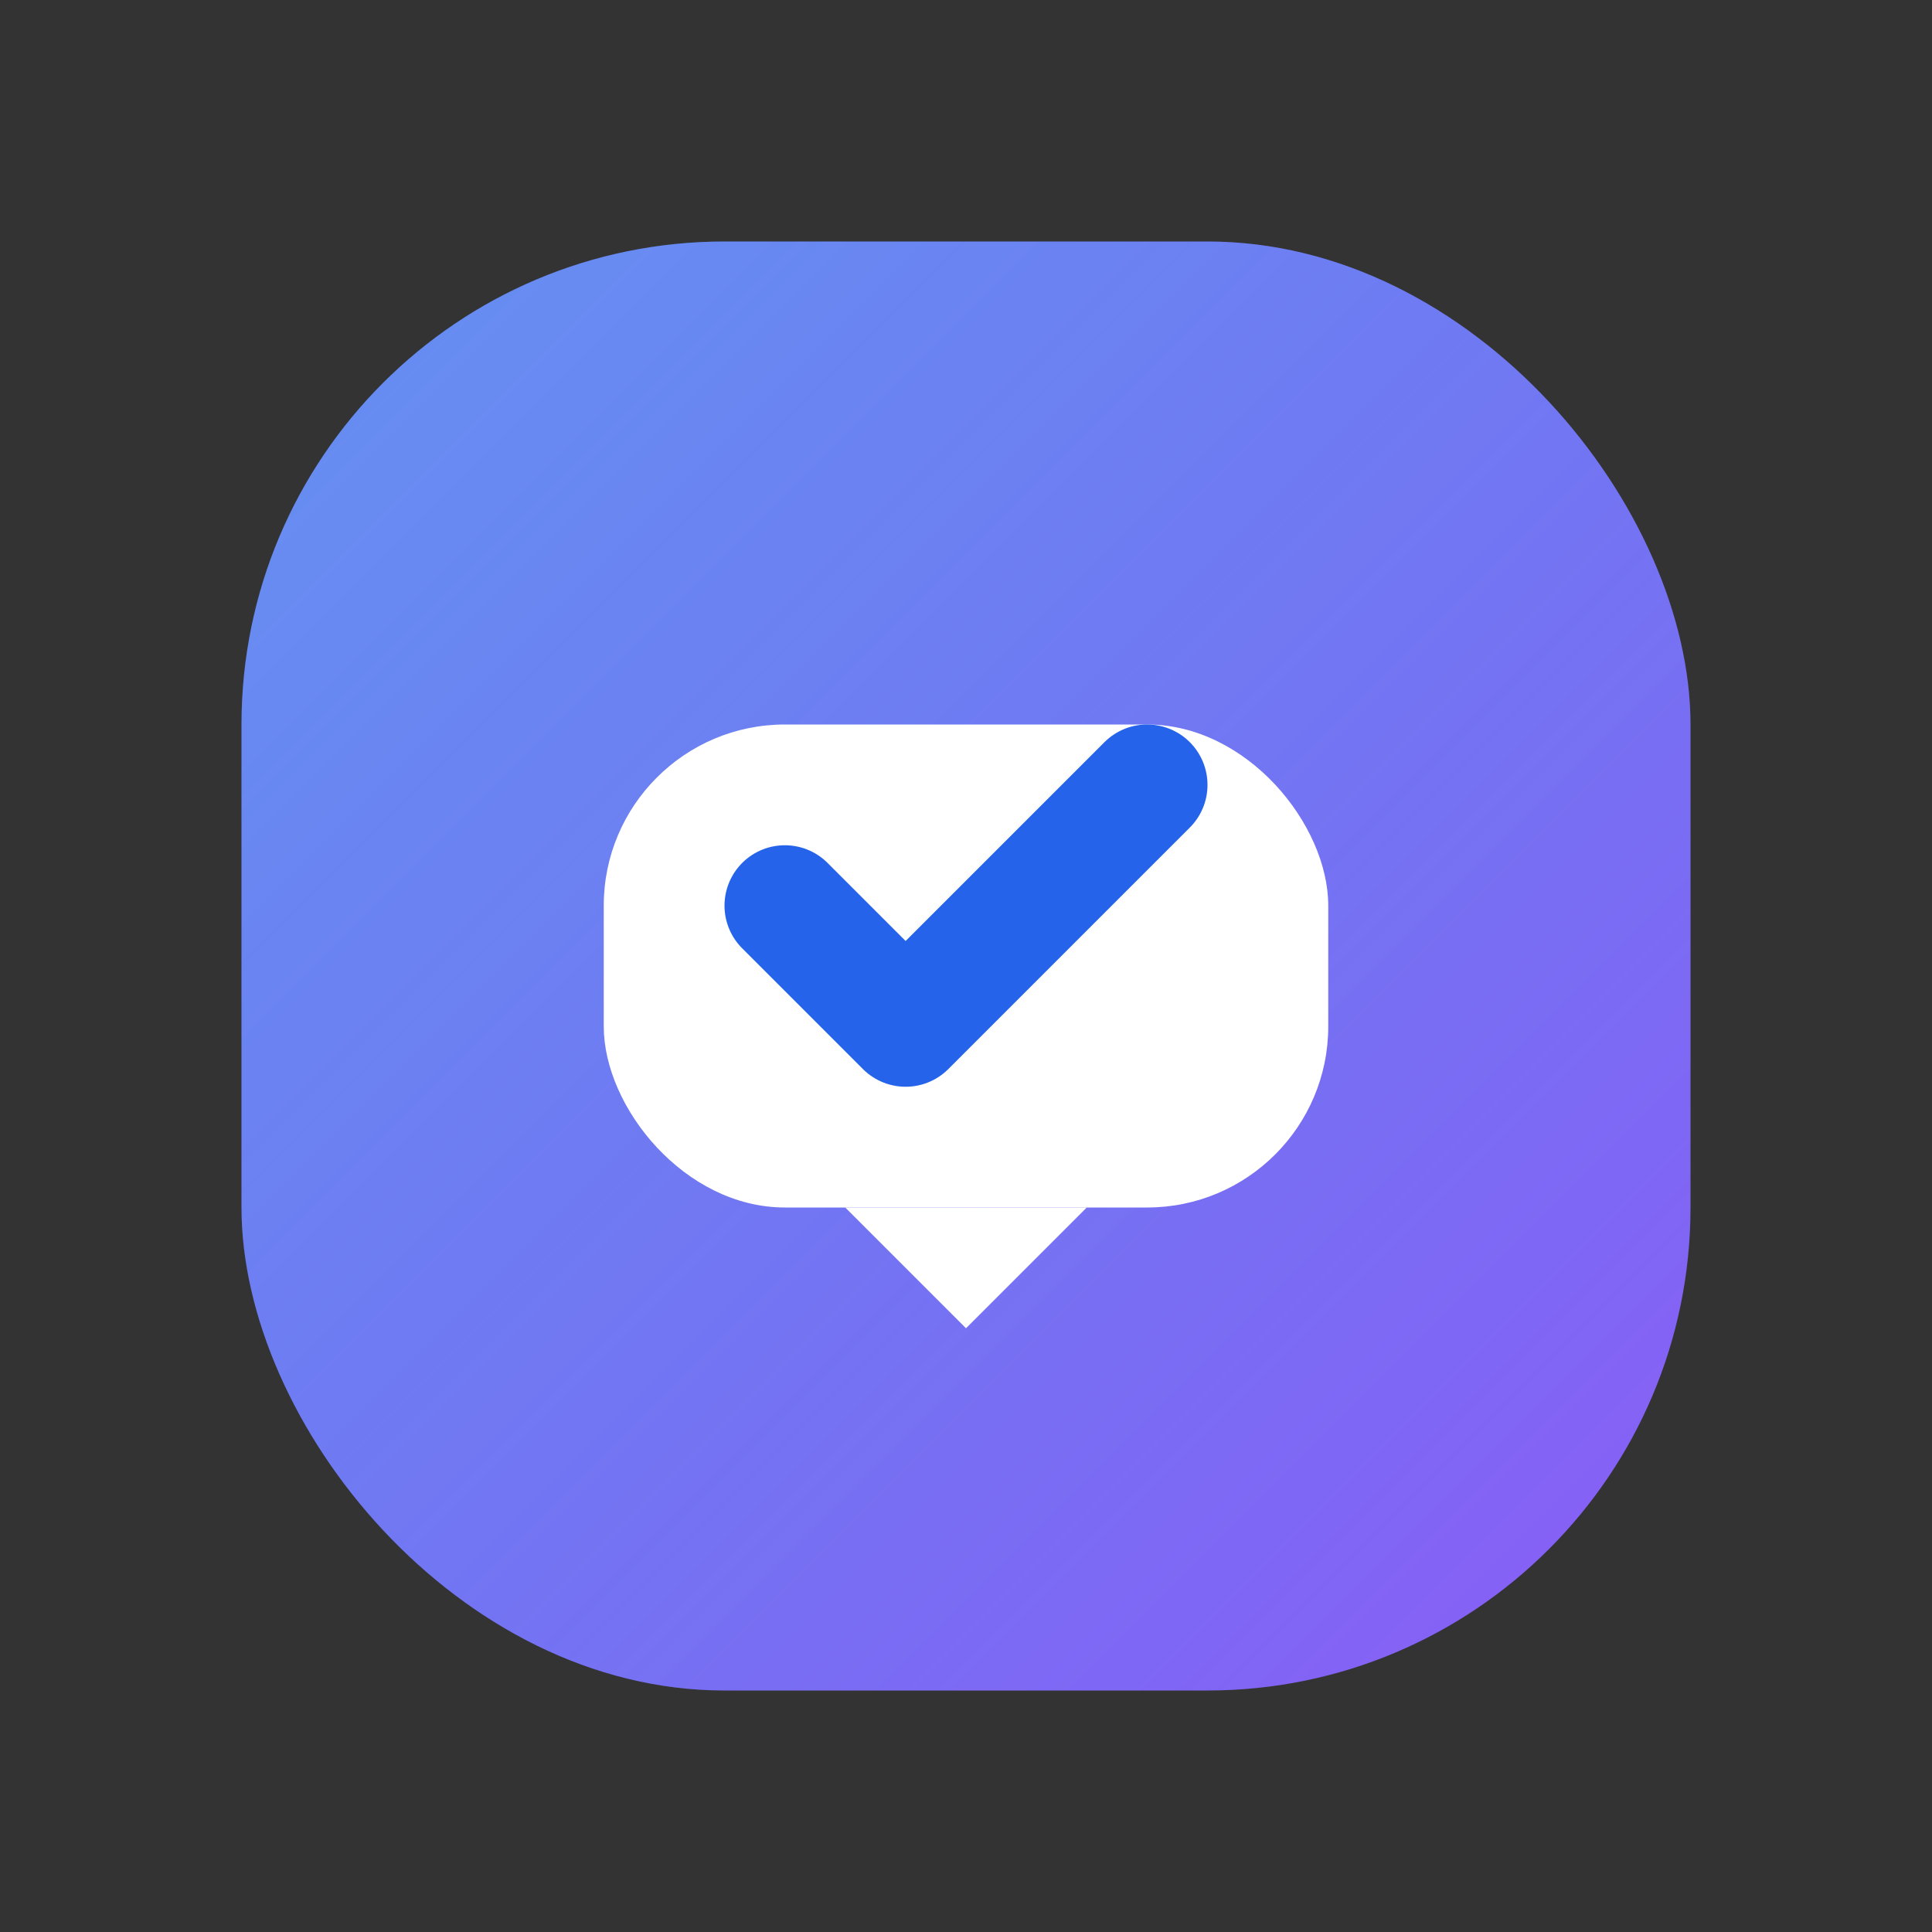 <svg width="16" height="16" viewBox="0 0 16 16" fill="none" xmlns="http://www.w3.org/2000/svg">
  <rect x="0" y="0" width="16" height="16" fill="#333333" stroke="none"/>
  <!-- Main Background Shape -->
  <rect x="2" y="2" width="12" height="12" rx="4" fill="url(#gradient)"/>
  
  <!-- Inner Glow -->
  <rect x="2" y="2" width="12" height="12" rx="4" fill="url(#innerGlow)" opacity="0.3"/>
  
  <!-- Speech Bubble -->
  <g transform="translate(8 8)">
    <!-- Main Bubble -->
    <rect x="-3" y="-2" width="6" height="4" rx="1.5" fill="white"/>
    
    <!-- Speech Bubble Tail -->
    <path d="M-1 2 L0 3 L1 2 Z" fill="white"/>
    
    <!-- Checkmark -->
    <path d="M-1.5 -0.5 L-0.5 0.5 L1.5 -1.5" stroke="#2563EB" stroke-width="1" stroke-linecap="round" stroke-linejoin="round" fill="none"/>
  </g>
  
  <defs>
    <!-- Main Gradient -->
    <linearGradient id="gradient" x1="0%" y1="0%" x2="100%" y2="100%">
      <stop offset="0%" style="stop-color:#2563EB;stop-opacity:1" />
      <stop offset="100%" style="stop-color:#8B5CF6;stop-opacity:1" />
    </linearGradient>
    
    <!-- Inner Glow -->
    <linearGradient id="innerGlow" x1="0%" y1="0%" x2="100%" y2="100%">
      <stop offset="0%" style="stop-color:#FFFFFF;stop-opacity:1" />
      <stop offset="100%" style="stop-color:#FFFFFF;stop-opacity:0" />
    </linearGradient>
  </defs>
</svg>